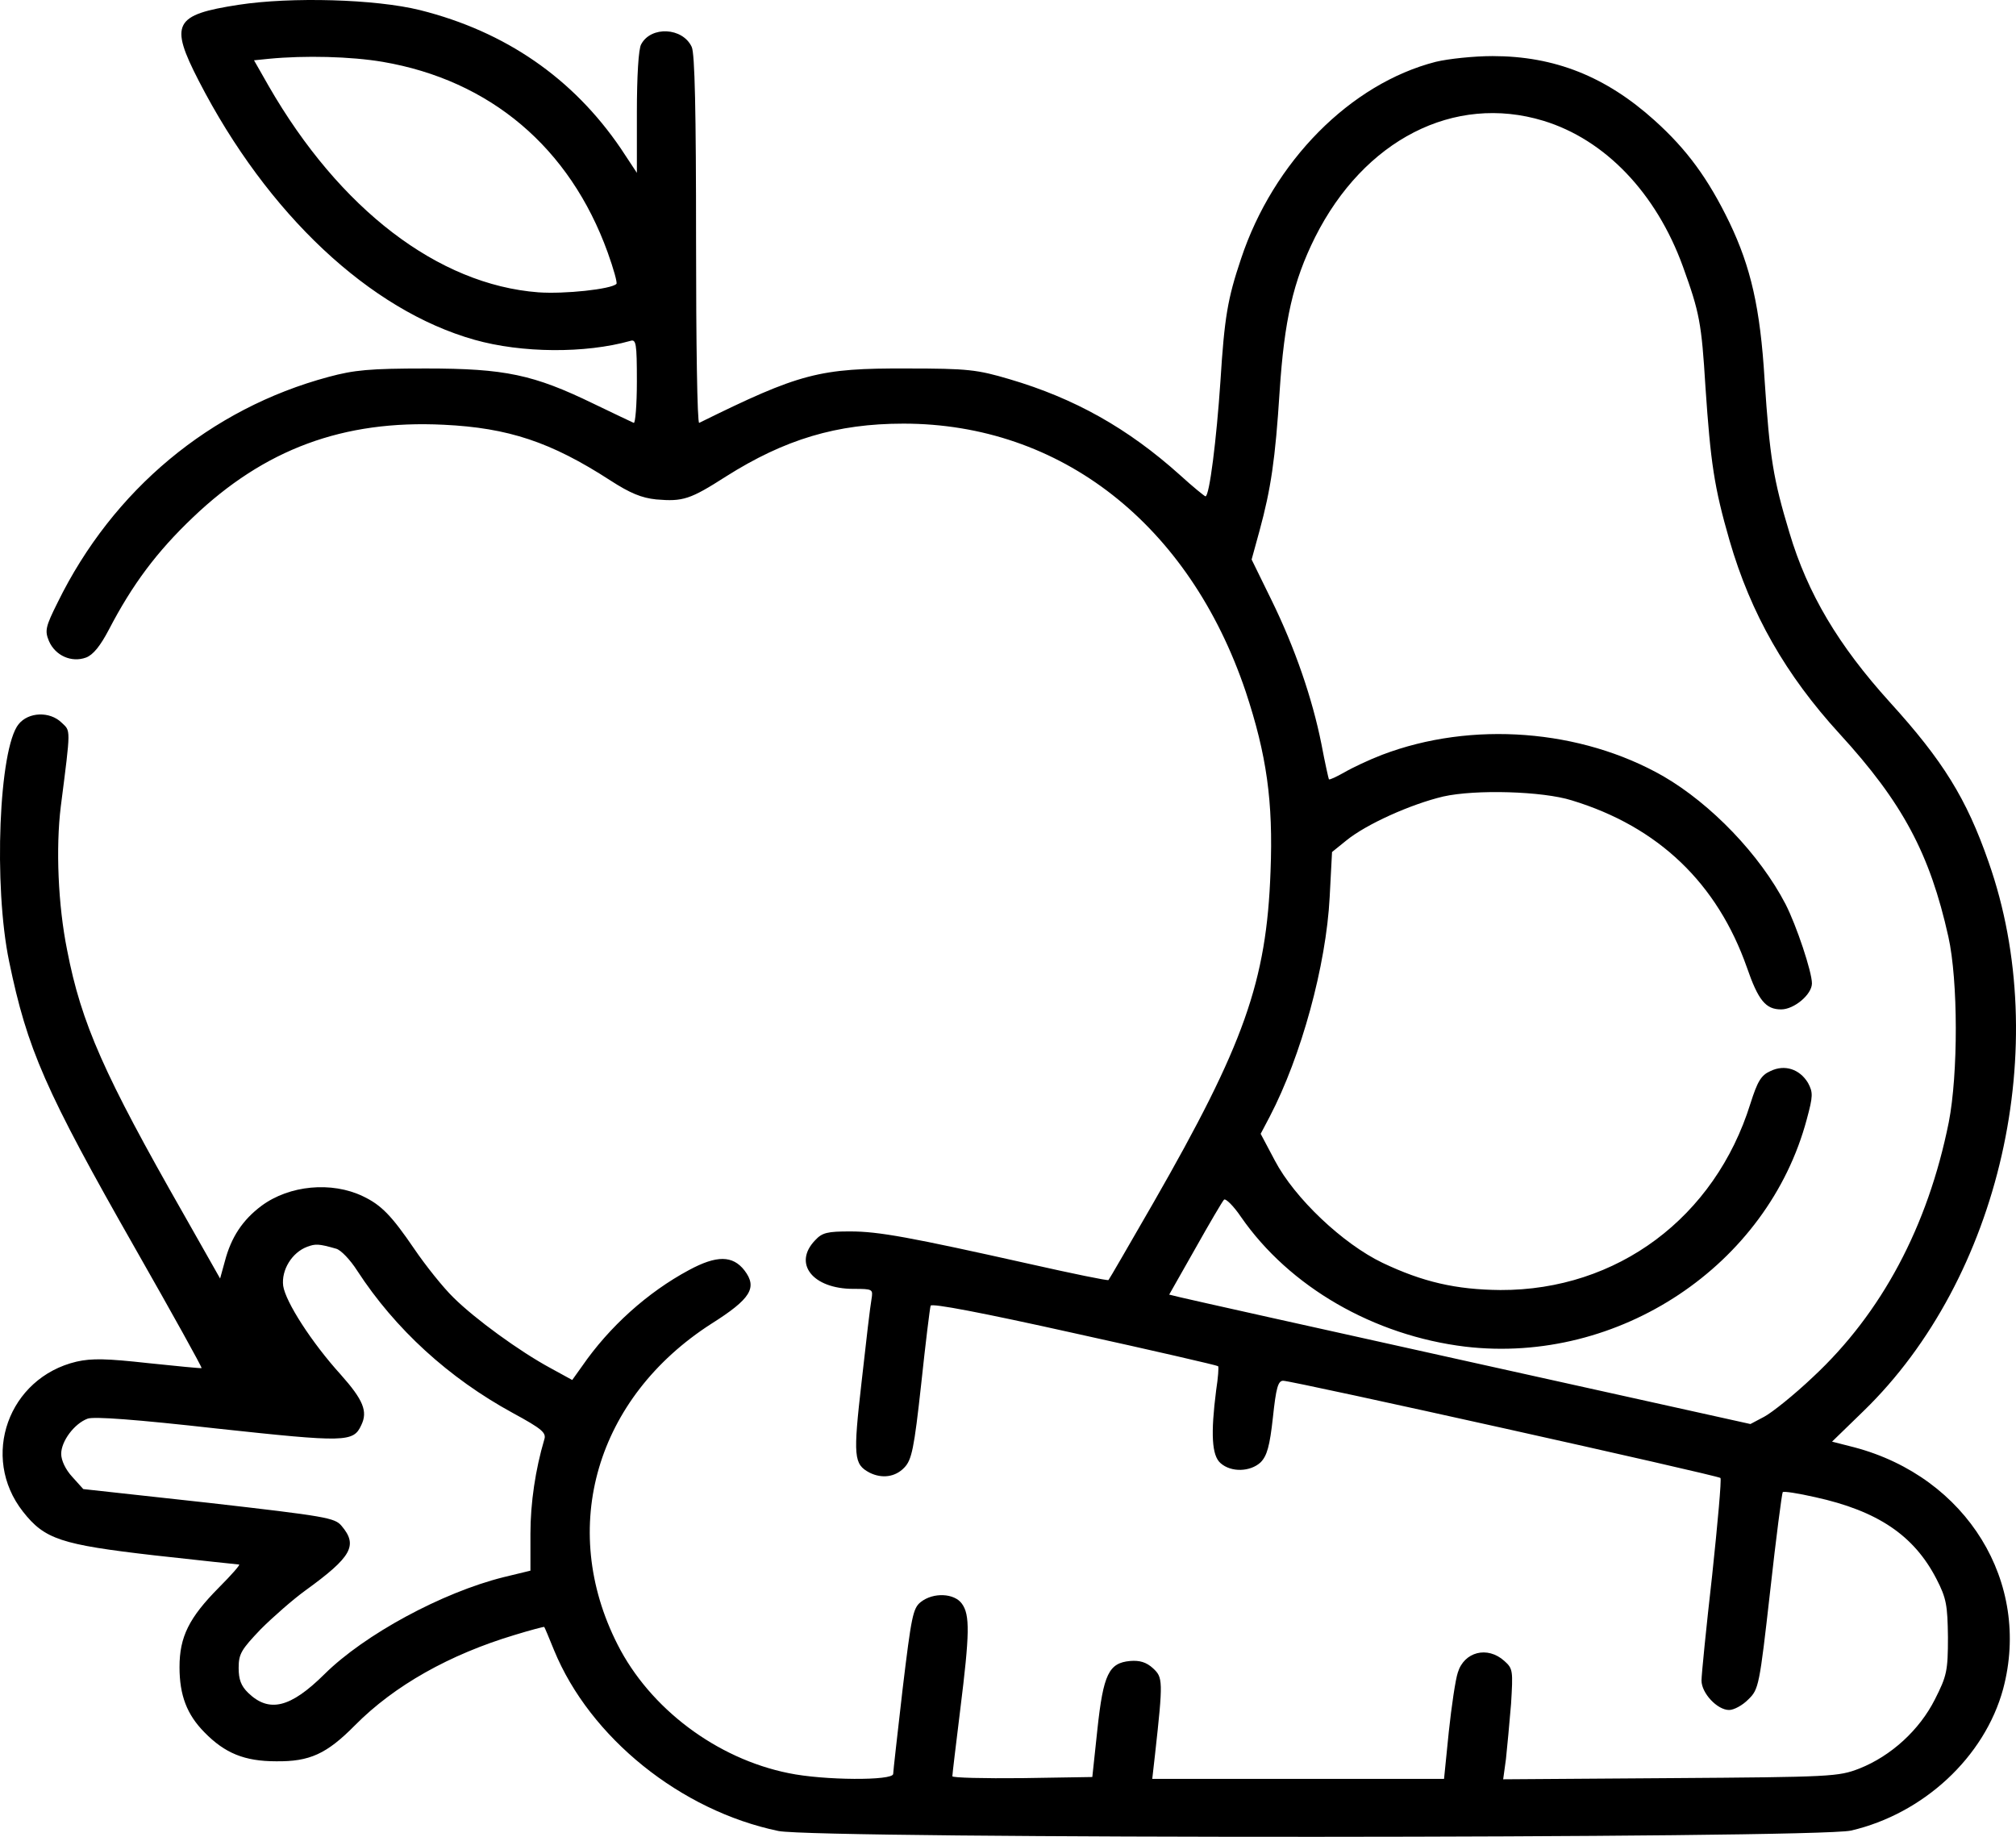 <svg width="45" height="41" viewBox="0 0 45 41" fill="none" xmlns="http://www.w3.org/2000/svg">
<path d="M5.327 0.107C3.883 0.329 3.778 0.526 4.438 1.807C5.969 4.781 8.258 6.926 10.59 7.584C11.646 7.883 13.063 7.892 14.067 7.61C14.199 7.567 14.216 7.653 14.216 8.516C14.216 9.037 14.181 9.456 14.146 9.439C14.111 9.422 13.706 9.234 13.248 9.011C11.91 8.362 11.277 8.225 9.508 8.225C8.249 8.225 7.906 8.259 7.334 8.413C4.693 9.122 2.519 10.934 1.287 13.447C1.014 13.993 0.997 14.079 1.093 14.31C1.234 14.634 1.595 14.797 1.921 14.677C2.079 14.617 2.238 14.421 2.431 14.053C2.951 13.053 3.496 12.319 4.306 11.549C5.899 10.028 7.659 9.37 9.904 9.481C11.347 9.55 12.298 9.866 13.618 10.72C14.067 11.011 14.322 11.114 14.648 11.148C15.246 11.199 15.405 11.148 16.206 10.635C17.517 9.806 18.679 9.456 20.166 9.456C23.678 9.456 26.547 11.703 27.806 15.438C28.272 16.848 28.422 17.882 28.36 19.454C28.272 21.907 27.77 23.317 25.746 26.846C25.209 27.778 24.761 28.555 24.743 28.572C24.725 28.59 23.933 28.427 22.983 28.213C20.307 27.615 19.612 27.487 18.978 27.487C18.467 27.487 18.353 27.513 18.195 27.684C17.693 28.205 18.142 28.769 19.048 28.769C19.488 28.769 19.488 28.777 19.453 29C19.427 29.136 19.33 29.957 19.233 30.837C19.04 32.52 19.057 32.683 19.409 32.871C19.682 33.008 19.981 32.973 20.184 32.76C20.351 32.589 20.404 32.341 20.562 30.897C20.659 29.982 20.756 29.196 20.773 29.145C20.791 29.085 21.918 29.299 23.986 29.76C25.737 30.145 27.181 30.478 27.19 30.495C27.207 30.512 27.19 30.752 27.146 31.034C27.022 32.008 27.049 32.486 27.242 32.657C27.48 32.871 27.911 32.854 28.14 32.64C28.281 32.495 28.343 32.281 28.413 31.64C28.483 30.982 28.527 30.82 28.642 30.82C28.853 30.82 38.341 32.931 38.403 32.99C38.429 33.025 38.341 33.999 38.218 35.161C38.086 36.323 37.98 37.383 37.98 37.511C37.98 37.793 38.332 38.169 38.596 38.169C38.702 38.169 38.895 38.067 39.028 37.93C39.256 37.708 39.274 37.631 39.512 35.52C39.644 34.324 39.776 33.324 39.793 33.307C39.811 33.281 40.136 33.332 40.515 33.418C41.914 33.725 42.724 34.272 43.226 35.247C43.446 35.674 43.472 35.828 43.481 36.545C43.481 37.297 43.455 37.409 43.191 37.93C42.847 38.614 42.214 39.195 41.501 39.477C41.034 39.656 40.902 39.665 37.285 39.69L33.553 39.716L33.615 39.263C33.641 39.015 33.694 38.46 33.729 38.032C33.773 37.297 33.773 37.246 33.58 37.075C33.201 36.733 32.682 36.87 32.541 37.332C32.488 37.486 32.4 38.084 32.339 38.656L32.233 39.707H28.976H25.72L25.781 39.169C25.966 37.503 25.957 37.443 25.737 37.238C25.588 37.101 25.438 37.058 25.227 37.075C24.752 37.118 24.628 37.366 24.496 38.596L24.382 39.665L22.824 39.69C21.962 39.699 21.258 39.682 21.258 39.648C21.258 39.605 21.337 38.947 21.433 38.169C21.645 36.469 21.654 36.041 21.469 35.794C21.302 35.563 20.835 35.537 20.553 35.759C20.377 35.896 20.342 36.093 20.148 37.699C20.034 38.691 19.937 39.545 19.937 39.596C19.937 39.75 18.388 39.742 17.605 39.579C15.994 39.255 14.507 38.135 13.785 36.708C12.456 34.093 13.31 31.196 15.88 29.547C16.76 28.991 16.91 28.743 16.619 28.359C16.355 28.017 15.994 28.017 15.378 28.35C14.454 28.846 13.6 29.615 12.993 30.495L12.773 30.803L12.289 30.538C11.594 30.162 10.608 29.444 10.124 28.965C9.895 28.743 9.499 28.248 9.244 27.872C8.742 27.137 8.513 26.897 8.099 26.701C7.404 26.368 6.462 26.453 5.837 26.915C5.415 27.231 5.16 27.615 5.019 28.154L4.913 28.538L4.095 27.094C2.326 23.992 1.815 22.847 1.498 21.206C1.296 20.206 1.243 18.924 1.357 18.001C1.586 16.215 1.578 16.326 1.375 16.13C1.111 15.873 0.636 15.891 0.416 16.164C-0.024 16.703 -0.148 19.77 0.204 21.462C0.609 23.419 1.005 24.334 3.021 27.872C3.848 29.324 4.517 30.529 4.5 30.538C4.491 30.546 3.954 30.495 3.311 30.427C2.378 30.324 2.053 30.316 1.71 30.393C0.187 30.752 -0.447 32.52 0.513 33.742C0.997 34.358 1.357 34.477 3.443 34.717C4.456 34.828 5.309 34.922 5.336 34.922C5.371 34.922 5.168 35.153 4.887 35.435C4.218 36.11 4.007 36.537 4.007 37.212C4.007 37.844 4.174 38.272 4.561 38.665C5.019 39.135 5.459 39.314 6.163 39.314C6.911 39.323 7.29 39.152 7.923 38.511C8.803 37.622 10.036 36.93 11.488 36.494C11.849 36.383 12.148 36.306 12.148 36.315C12.157 36.323 12.254 36.554 12.368 36.836C13.169 38.785 15.193 40.417 17.376 40.87C18.274 41.049 40.497 41.041 41.316 40.861C42.935 40.485 44.3 39.22 44.713 37.699C45.347 35.324 43.904 32.973 41.395 32.307L40.894 32.179L41.598 31.495C44.652 28.53 45.831 23.334 44.388 19.241C43.895 17.822 43.367 16.976 42.187 15.677C41.034 14.404 40.348 13.25 39.943 11.891C39.582 10.695 39.503 10.216 39.388 8.473C39.292 6.875 39.08 5.961 38.605 4.969C38.13 3.987 37.654 3.337 36.933 2.688C35.842 1.705 34.697 1.252 33.315 1.252C32.902 1.252 32.33 1.312 32.048 1.38C30.147 1.867 28.422 3.602 27.7 5.781C27.401 6.67 27.331 7.089 27.242 8.507C27.154 9.815 26.996 11.079 26.908 11.079C26.89 11.079 26.626 10.866 26.336 10.601C25.174 9.558 23.986 8.892 22.534 8.464C21.812 8.251 21.61 8.225 20.245 8.225C18.283 8.217 17.86 8.328 15.607 9.439C15.563 9.456 15.537 7.627 15.537 5.362C15.537 2.5 15.51 1.192 15.44 1.047C15.237 0.611 14.533 0.577 14.313 0.987C14.252 1.081 14.216 1.713 14.216 2.508V3.858L13.855 3.311C12.79 1.748 11.286 0.705 9.376 0.226C8.381 -0.021 6.498 -0.073 5.327 0.107ZM8.539 1.38C10.942 1.79 12.72 3.294 13.565 5.636C13.697 6.003 13.785 6.319 13.759 6.337C13.644 6.456 12.597 6.567 12.016 6.525C9.78 6.354 7.58 4.67 5.996 1.918L5.67 1.346L6.005 1.312C6.806 1.235 7.827 1.26 8.539 1.38ZM34.451 2.696C35.824 3.115 36.968 4.303 37.566 5.952C37.936 6.978 37.98 7.2 38.068 8.635C38.183 10.327 38.262 10.874 38.605 12.062C39.08 13.703 39.864 15.07 41.061 16.378C42.469 17.916 43.076 19.052 43.49 20.907C43.71 21.89 43.71 23.975 43.499 25.052C43.032 27.376 42.002 29.307 40.471 30.734C40.048 31.136 39.556 31.529 39.38 31.623L39.072 31.786L32.823 30.401C29.39 29.641 26.477 28.991 26.345 28.957L26.098 28.897L26.679 27.872C26.996 27.308 27.287 26.812 27.322 26.778C27.357 26.744 27.533 26.915 27.7 27.162C28.783 28.726 30.666 29.811 32.708 30.059C36.132 30.461 39.459 28.248 40.33 24.983C40.471 24.462 40.471 24.385 40.357 24.171C40.172 23.864 39.837 23.753 39.52 23.907C39.309 24 39.23 24.137 39.072 24.633C38.279 27.179 36.097 28.803 33.492 28.795C32.497 28.786 31.758 28.615 30.86 28.188C29.971 27.761 28.897 26.744 28.457 25.906L28.14 25.308L28.343 24.923C29.047 23.573 29.601 21.548 29.68 20.027L29.733 19.018L30.05 18.762C30.499 18.395 31.494 17.95 32.215 17.779C32.937 17.617 34.433 17.66 35.084 17.865C37.021 18.454 38.332 19.719 38.992 21.591C39.248 22.334 39.415 22.531 39.758 22.531C40.048 22.531 40.445 22.197 40.445 21.95C40.445 21.693 40.101 20.659 39.855 20.18C39.283 19.078 38.2 17.95 37.127 17.326C35.287 16.275 32.849 16.087 30.851 16.848C30.561 16.959 30.182 17.138 30.006 17.241C29.839 17.335 29.68 17.412 29.663 17.395C29.654 17.378 29.575 17.027 29.496 16.608C29.293 15.591 28.906 14.463 28.378 13.387L27.938 12.489L28.114 11.848C28.369 10.909 28.466 10.259 28.563 8.738C28.668 7.148 28.862 6.285 29.355 5.294C30.446 3.123 32.453 2.089 34.451 2.696ZM7.501 27.872C7.606 27.897 7.818 28.119 7.976 28.367C8.821 29.666 10.018 30.76 11.444 31.538C12.104 31.897 12.201 31.982 12.148 32.136C11.954 32.794 11.84 33.537 11.84 34.238V35.059L11.242 35.204C9.868 35.546 8.135 36.486 7.246 37.366C6.48 38.126 6.005 38.237 5.538 37.785C5.38 37.631 5.327 37.486 5.327 37.229C5.327 36.913 5.389 36.819 5.82 36.366C6.093 36.093 6.542 35.7 6.814 35.503C7.853 34.751 7.994 34.495 7.624 34.059C7.474 33.879 7.281 33.845 4.667 33.546L1.859 33.238L1.613 32.965C1.463 32.803 1.366 32.597 1.366 32.452C1.366 32.17 1.657 31.777 1.956 31.666C2.097 31.615 3.03 31.683 4.852 31.888C7.712 32.196 7.888 32.196 8.064 31.811C8.214 31.504 8.108 31.247 7.606 30.683C6.955 29.965 6.374 29.059 6.321 28.701C6.277 28.35 6.515 27.957 6.858 27.829C7.043 27.761 7.114 27.761 7.501 27.872Z" fill="black"/>
</svg>
